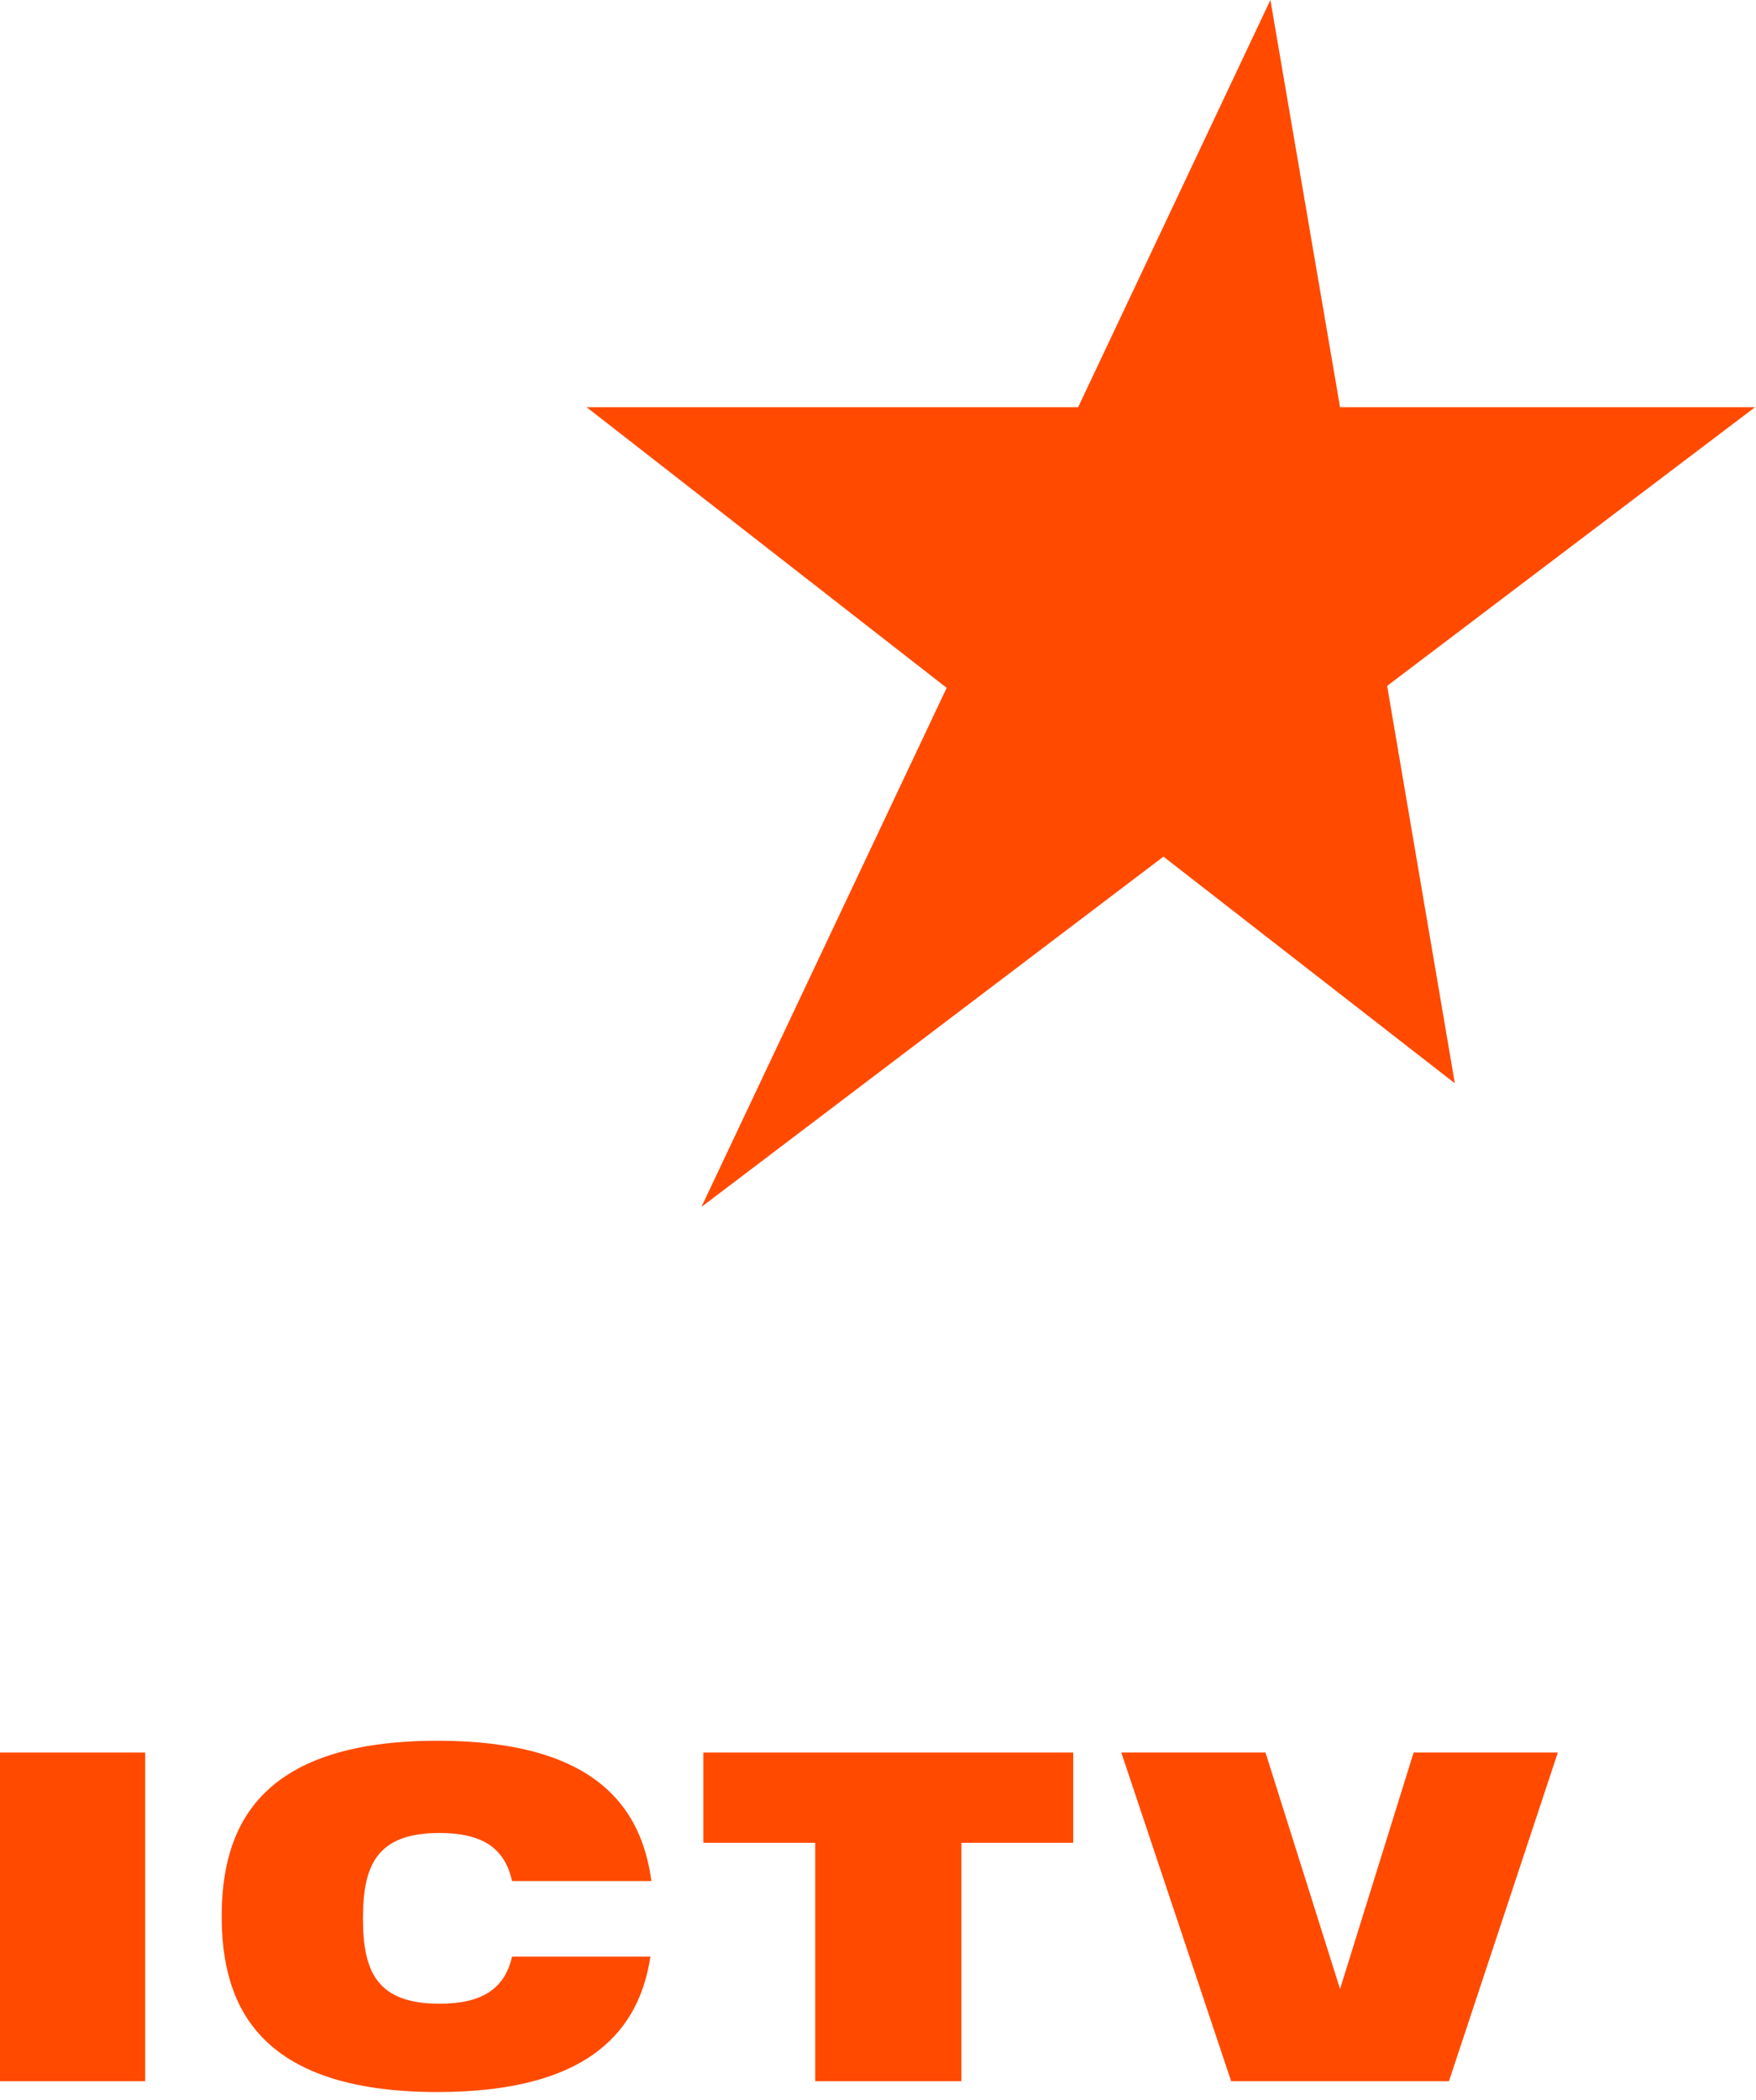 <?xml version="1.0" encoding="utf-8"?>
<!-- Generator: Adobe Illustrator 22.1.0, SVG Export Plug-In . SVG Version: 6.00 Build 0)  -->
<svg version="1.1" id="Слой_1" xmlns="http://www.w3.org/2000/svg" xmlns:xlink="http://www.w3.org/1999/xlink" x="0px" y="0px"
	 viewBox="0 0 179 214" style="enable-background:new 0 0 179 214;" xml:space="preserve">
<style type="text/css">
	.st0{fill:#FF4A00;}
</style>
<g>
	<polygon class="st0" points="141.4,69.9 178.9,41.5 136.6,41.5 129.5,0 109.9,41.5 59.8,41.5 96.5,70.1 71.5,123 118.6,87.3 
		148.3,110.4 	"/>
	<rect x="-0.1" y="178.6" class="st0" width="14.9" height="33.5"/>
	<polygon class="st0" points="71.7,187.8 83.1,187.8 83.1,212.1 98,212.1 98,187.8 109.4,187.8 109.4,178.6 71.7,178.6 	"/>
	<path class="st0" d="M44.8,186.8c4.7,0,6.7,1.8,7.4,4.9h14.2c-1-7.5-5.7-14.3-21.8-14.3c-18.6,0-22,9.2-22,17.9
		c0,8.7,3.4,17.9,22,17.9c15.7,0,20.6-6.5,21.7-13.8H52.2c-0.7,3-2.7,4.8-7.4,4.8c-6.4,0-7.8-3.3-7.8-8.7
		C37,190.1,38.4,186.8,44.8,186.8"/>
	<polygon class="st0" points="144.1,178.6 136.6,202.7 129,178.6 114.3,178.6 125.5,212.1 133.6,212.1 139.5,212.1 147.7,212.1 
		158.8,178.6 	"/>
</g>
</svg>
